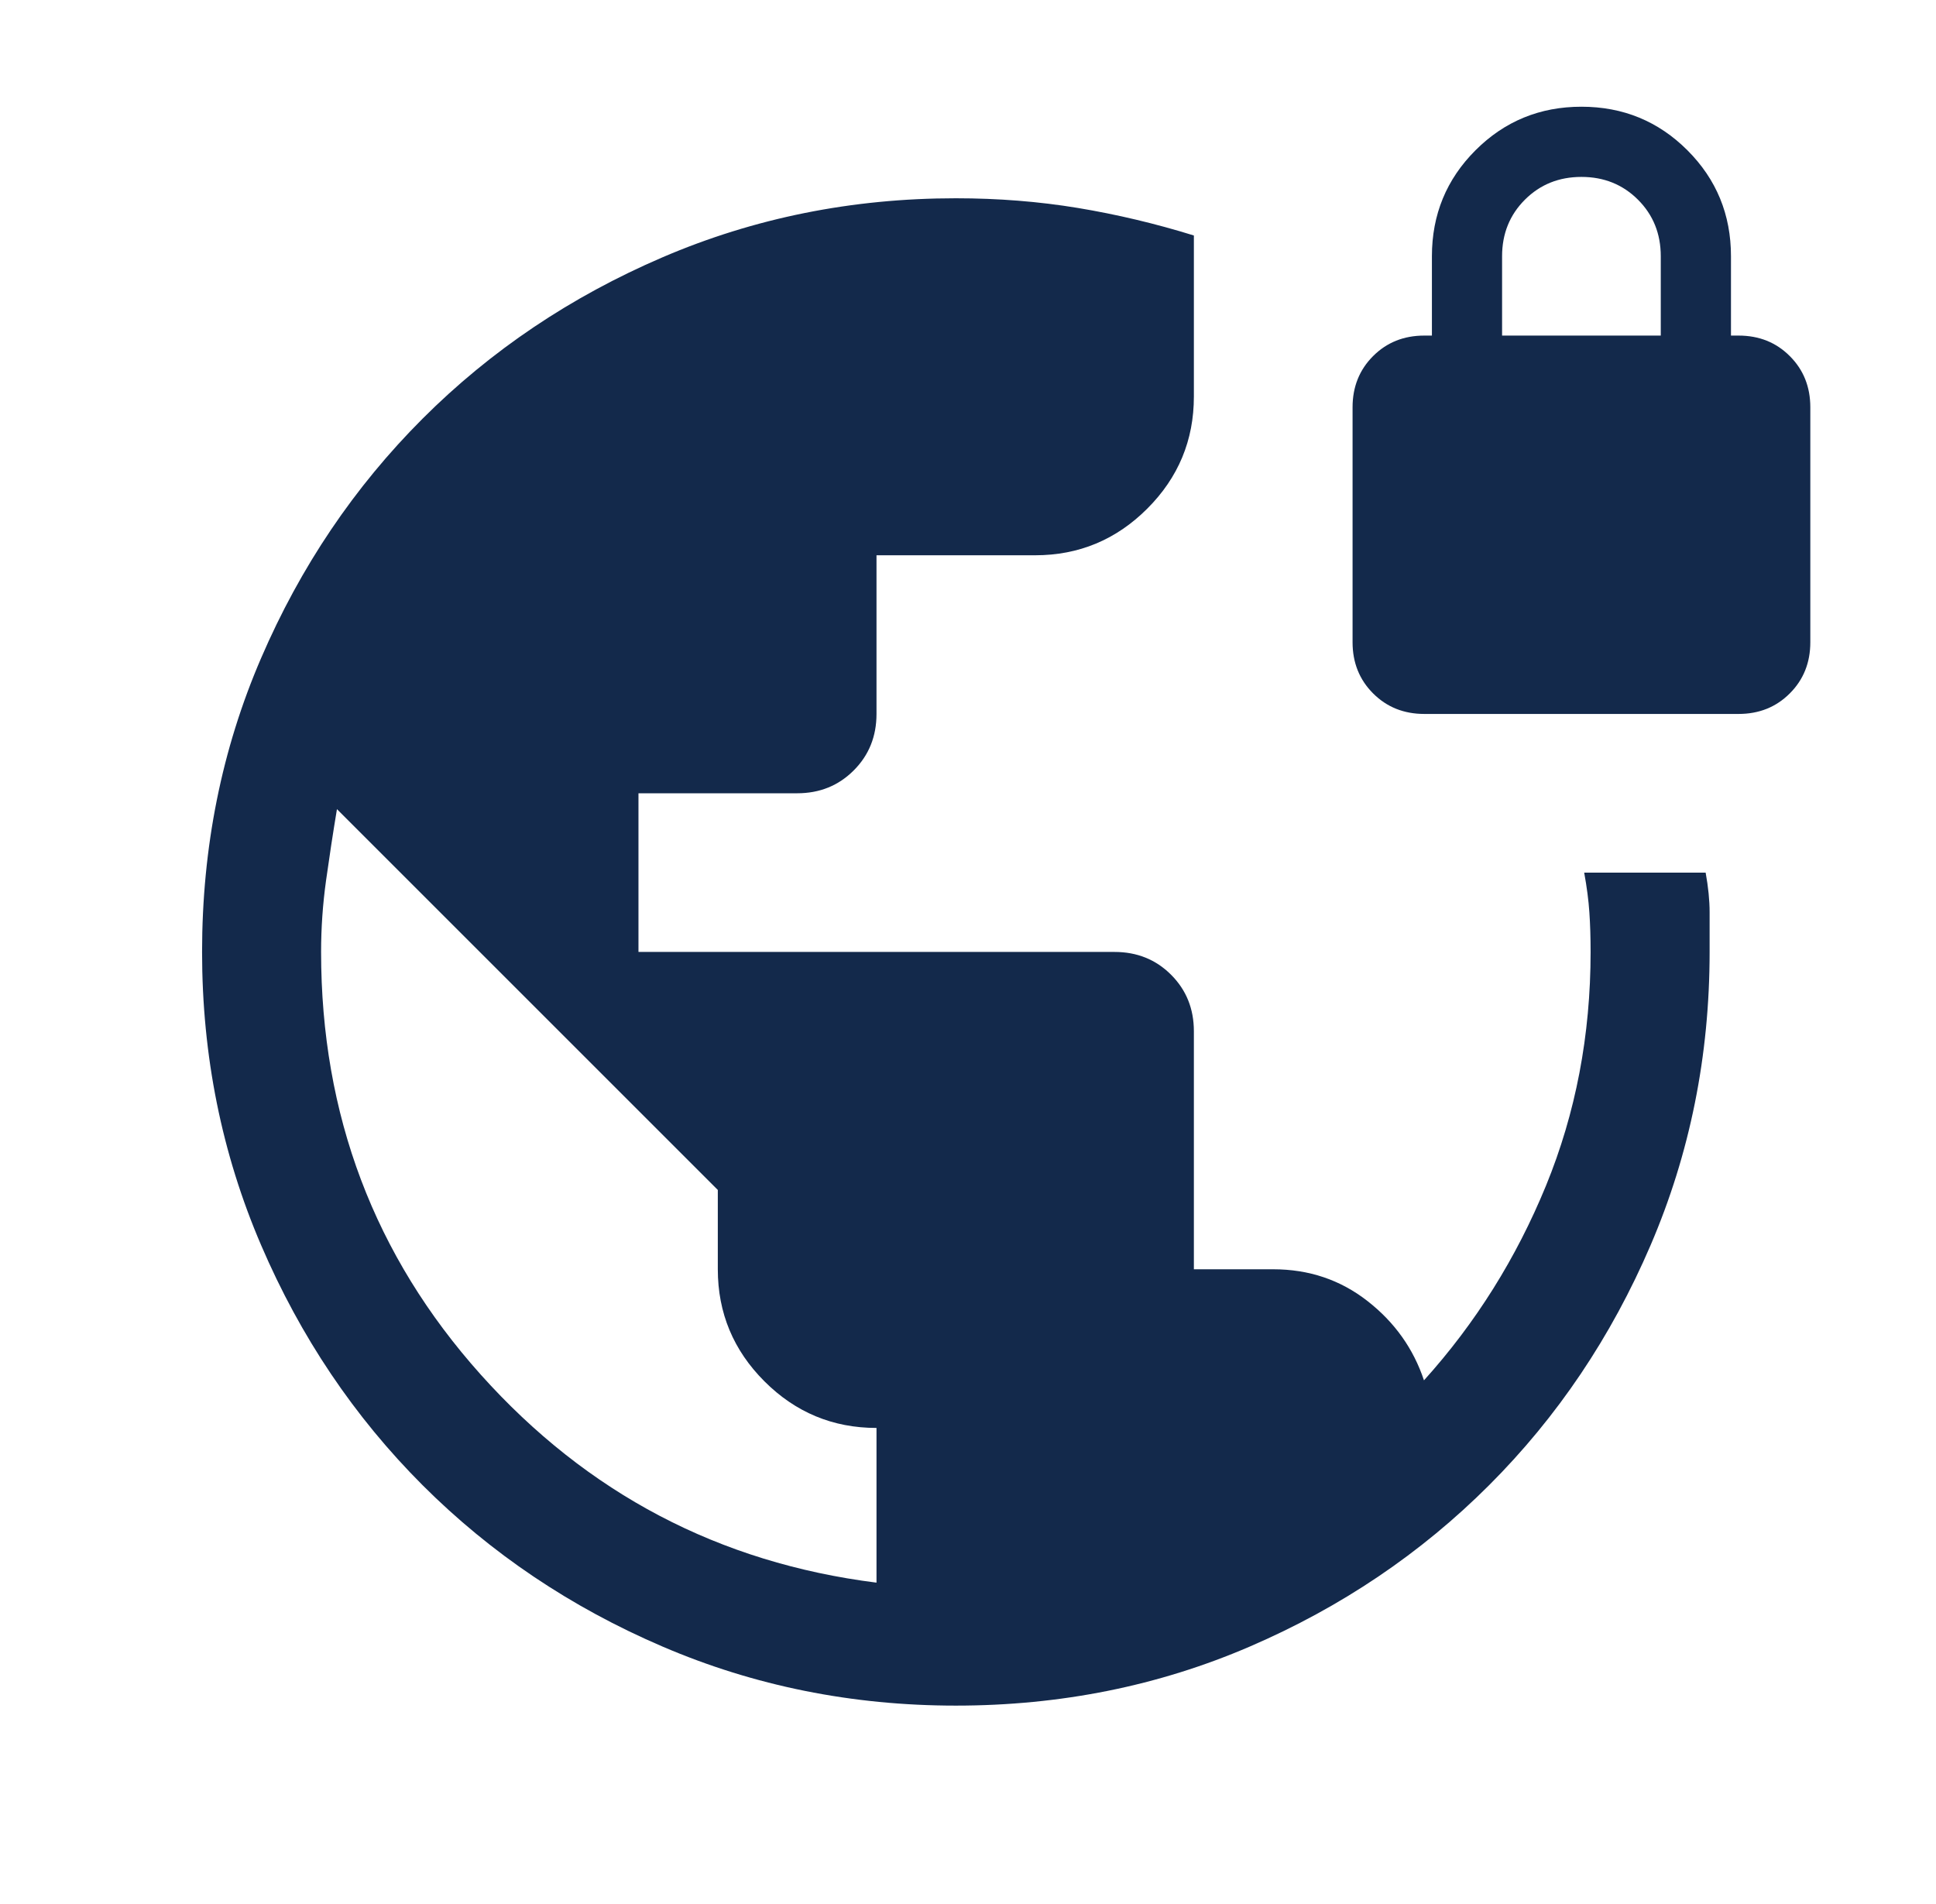 <svg width="61" height="60" viewBox="0 0 61 60" fill="none" xmlns="http://www.w3.org/2000/svg">
<g id="vpn_lock">
<mask id="mask0_2040_1405" style="mask-type:alpha" maskUnits="userSpaceOnUse" x="0" y="0" width="61" height="60">
<rect id="Bounding box" x="0.117" width="60" height="60" fill="#D9D9D9"/>
</mask>
<g mask="url(#mask0_2040_1405)">
<path id="vpn_lock_2" d="M30.117 53.748C26.845 53.748 23.764 53.127 20.875 51.887C17.985 50.647 15.465 48.951 13.314 46.801C11.164 44.65 9.468 42.13 8.228 39.24C6.987 36.351 6.367 33.27 6.367 29.998C6.367 26.7 6.987 23.612 8.228 20.736C9.468 17.859 11.164 15.345 13.314 13.194C15.465 11.044 17.985 9.349 20.875 8.108C23.764 6.868 26.845 6.248 30.117 6.248C31.451 6.248 32.732 6.35 33.961 6.553C35.19 6.757 36.409 7.046 37.617 7.421V12.498C37.617 13.873 37.128 15.05 36.148 16.029C35.169 17.008 33.992 17.498 32.617 17.498H27.617V22.498C27.617 23.206 27.378 23.8 26.898 24.279C26.419 24.758 25.826 24.998 25.117 24.998H20.117V29.998H35.117C35.825 29.998 36.419 30.237 36.898 30.716C37.378 31.196 37.617 31.789 37.617 32.498V39.998H40.117C41.242 39.998 42.232 40.331 43.086 40.998C43.94 41.664 44.534 42.498 44.867 43.498C46.492 41.696 47.773 39.652 48.711 37.365C49.648 35.078 50.117 32.623 50.117 29.998C50.117 29.539 50.104 29.123 50.078 28.748C50.053 28.373 49.999 27.956 49.915 27.498H53.742C53.825 27.956 53.867 28.373 53.867 28.748V29.998C53.867 33.27 53.247 36.351 52.007 39.24C50.766 42.13 49.071 44.65 46.92 46.801C44.77 48.951 42.256 50.647 39.379 51.887C36.502 53.127 33.415 53.748 30.117 53.748ZM27.617 49.873V44.998C26.242 44.998 25.065 44.508 24.086 43.529C23.107 42.55 22.617 41.373 22.617 39.998V37.498L10.617 25.498C10.492 26.248 10.378 26.998 10.273 27.748C10.169 28.498 10.117 29.248 10.117 29.998C10.117 35.132 11.794 39.572 15.148 43.318C18.503 47.063 22.659 49.248 27.617 49.873ZM44.877 22.498C44.232 22.498 43.695 22.282 43.264 21.851C42.833 21.42 42.617 20.882 42.617 20.238V12.835C42.617 12.19 42.833 11.652 43.264 11.221C43.695 10.79 44.232 10.575 44.877 10.575H45.117V8.075C45.117 6.764 45.575 5.651 46.49 4.736C47.405 3.821 48.518 3.363 49.828 3.363C51.14 3.363 52.253 3.821 53.168 4.736C54.083 5.651 54.54 6.764 54.54 8.075V10.575H54.78C55.425 10.575 55.963 10.79 56.393 11.221C56.825 11.652 57.04 12.19 57.04 12.835V20.238C57.04 20.882 56.825 21.42 56.393 21.851C55.963 22.282 55.425 22.498 54.78 22.498H44.877ZM47.328 10.575H52.328V8.075C52.328 7.366 52.089 6.772 51.61 6.293C51.13 5.814 50.537 5.575 49.828 5.575C49.12 5.575 48.526 5.814 48.047 6.293C47.568 6.772 47.328 7.366 47.328 8.075V10.575Z" fill="#13294B"/>
</g>
</g>
</svg>
